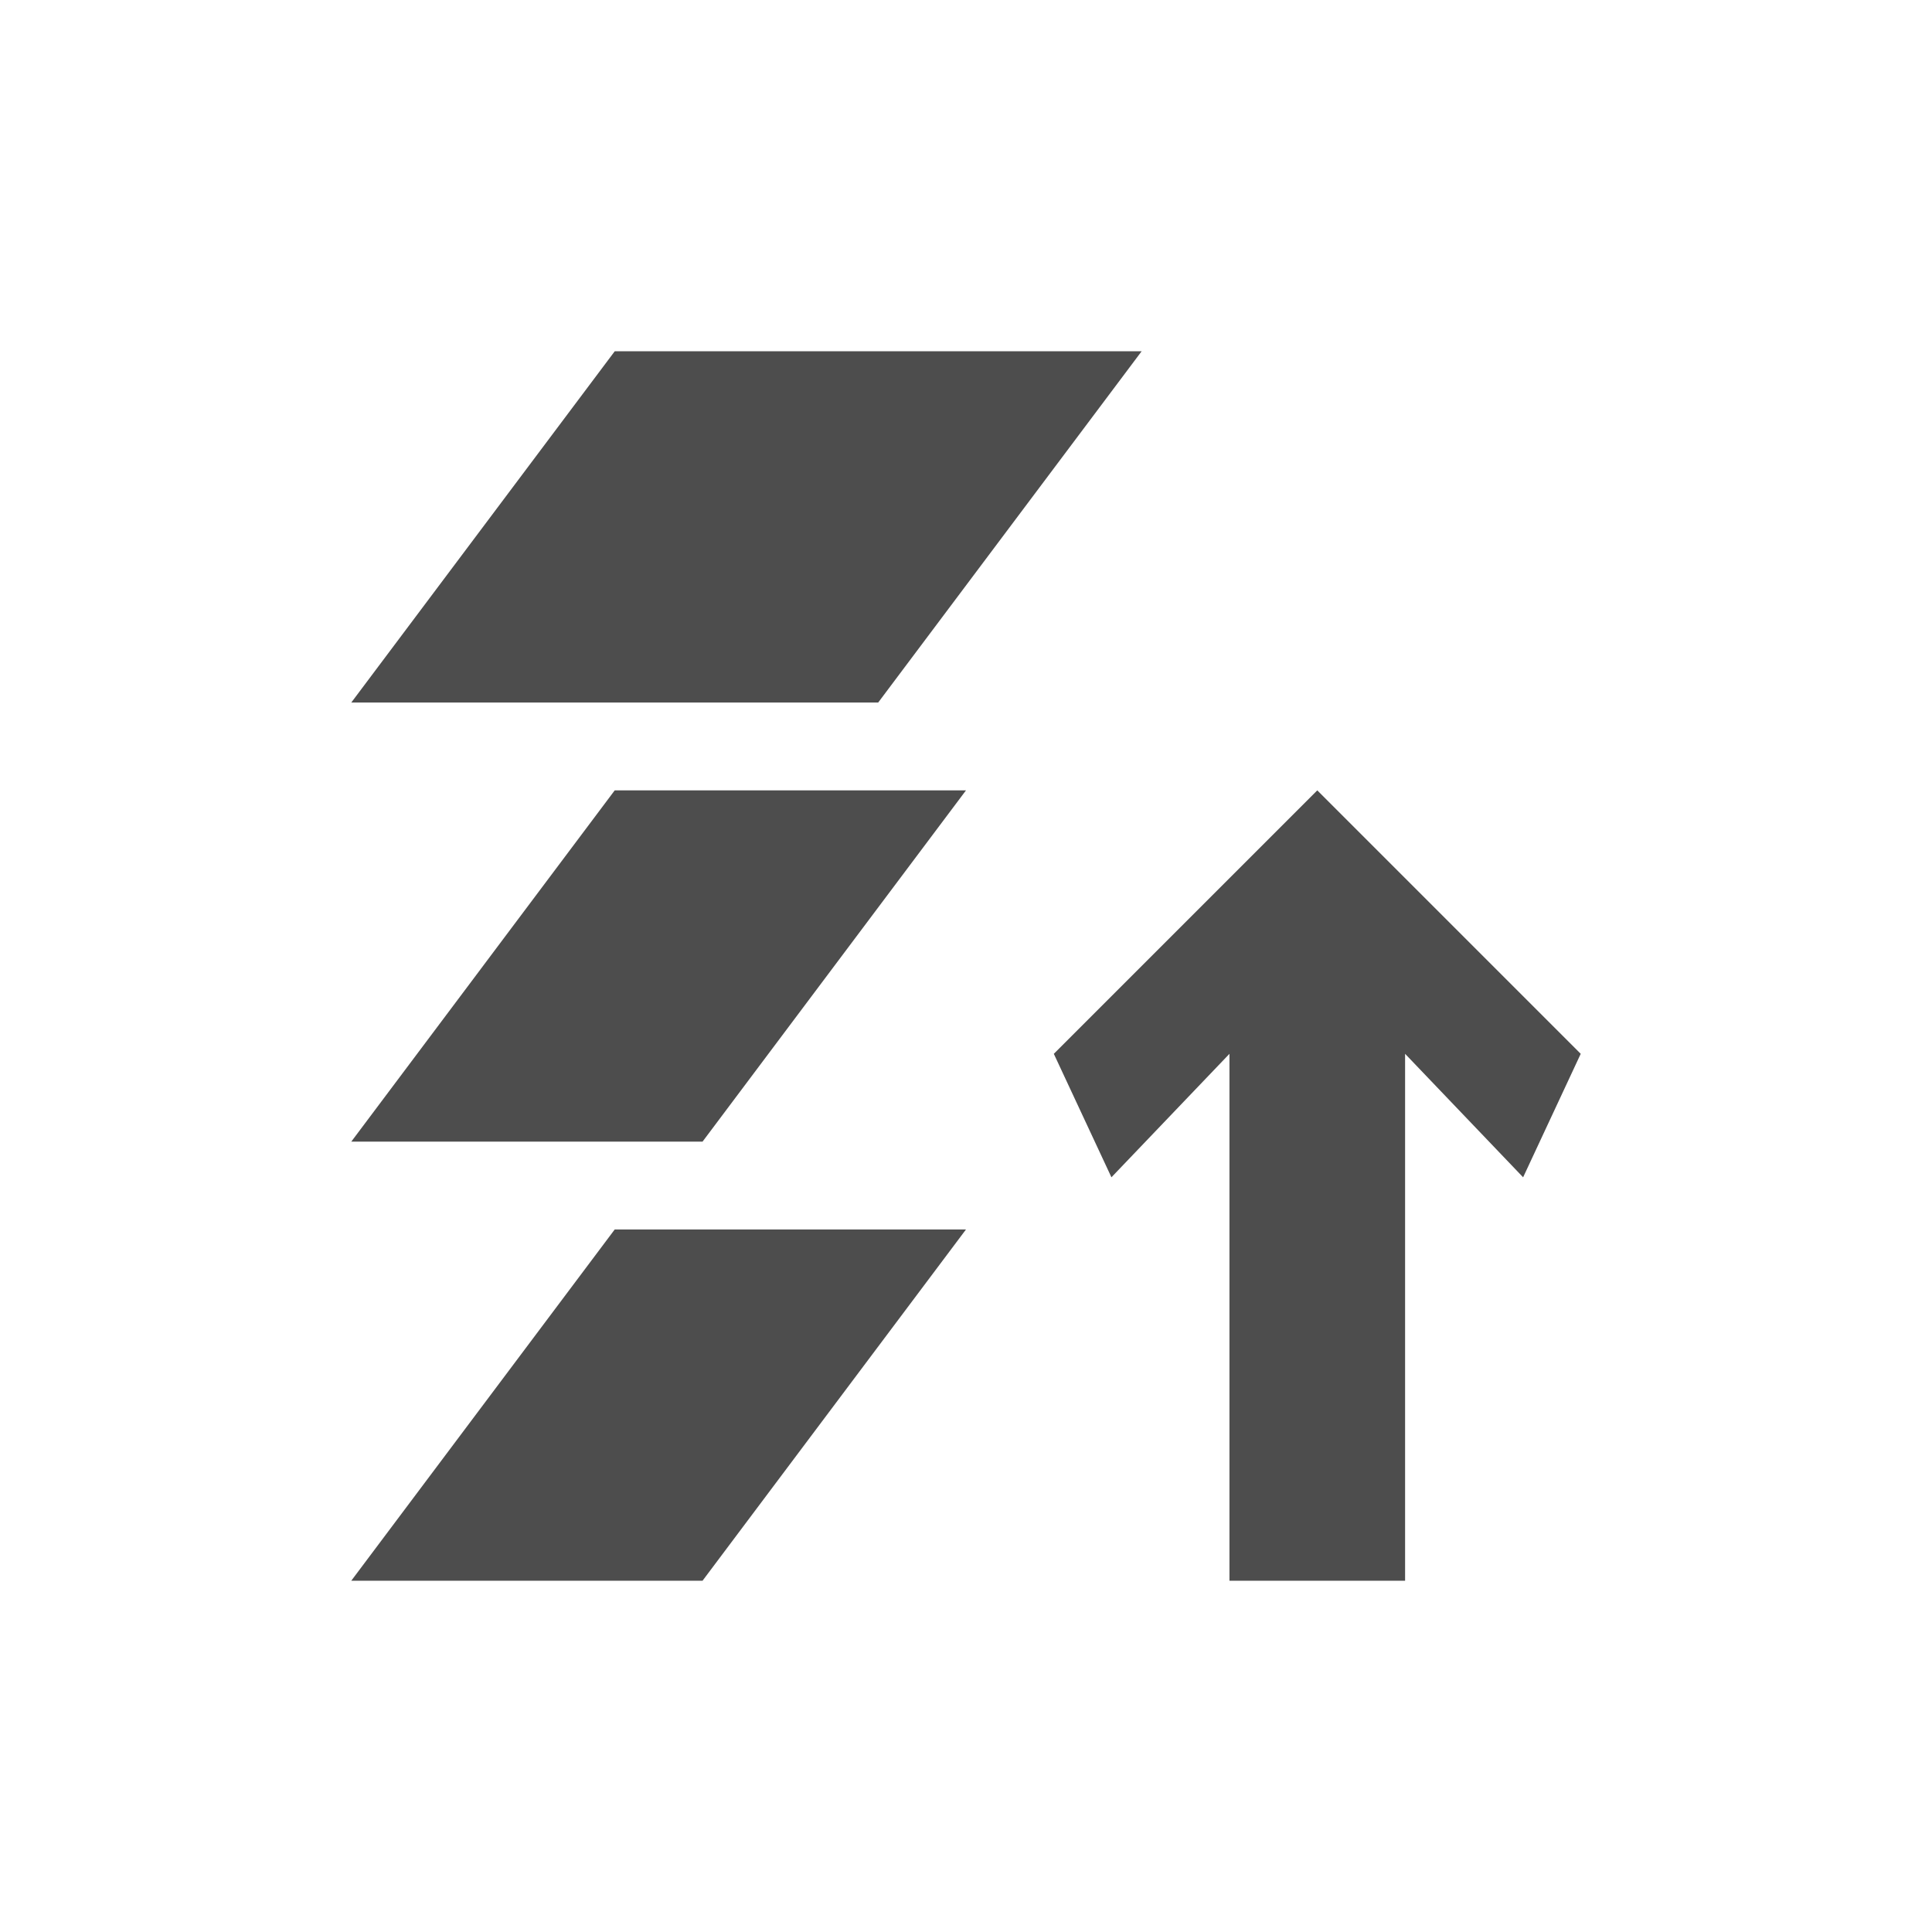 <svg xmlns="http://www.w3.org/2000/svg" width="22" height="22" viewBox="0 0 22 22">
 <defs>
  <style id="current-color-scheme" type="text/css">
   .ColorScheme-Text { color:#4d4d4d; } .ColorScheme-Highlight { color:#4285f4; } .ColorScheme-NeutralText { color:#ff9800; } .ColorScheme-PositiveText { color:#4caf50; } .ColorScheme-NegativeText { color:#f44336; }
  </style>
 </defs>
 <path style="fill:currentColor" class="ColorScheme-Text" d="M 4 1 L 1 5 L 7 5 L 10 1 L 4 1 z M 4 6 L 1 10 L 5 10 L 8 6 L 4 6 z M 12 6 L 9 9 L 9.656 10.406 L 11 9 L 11 15 L 13 15 L 13 9 L 14.344 10.406 L 15 9 L 12 6 z M 4 11 L 1 15 L 5 15 L 8 11 L 4 11 z" transform="translate(3 3)"/>
</svg>

